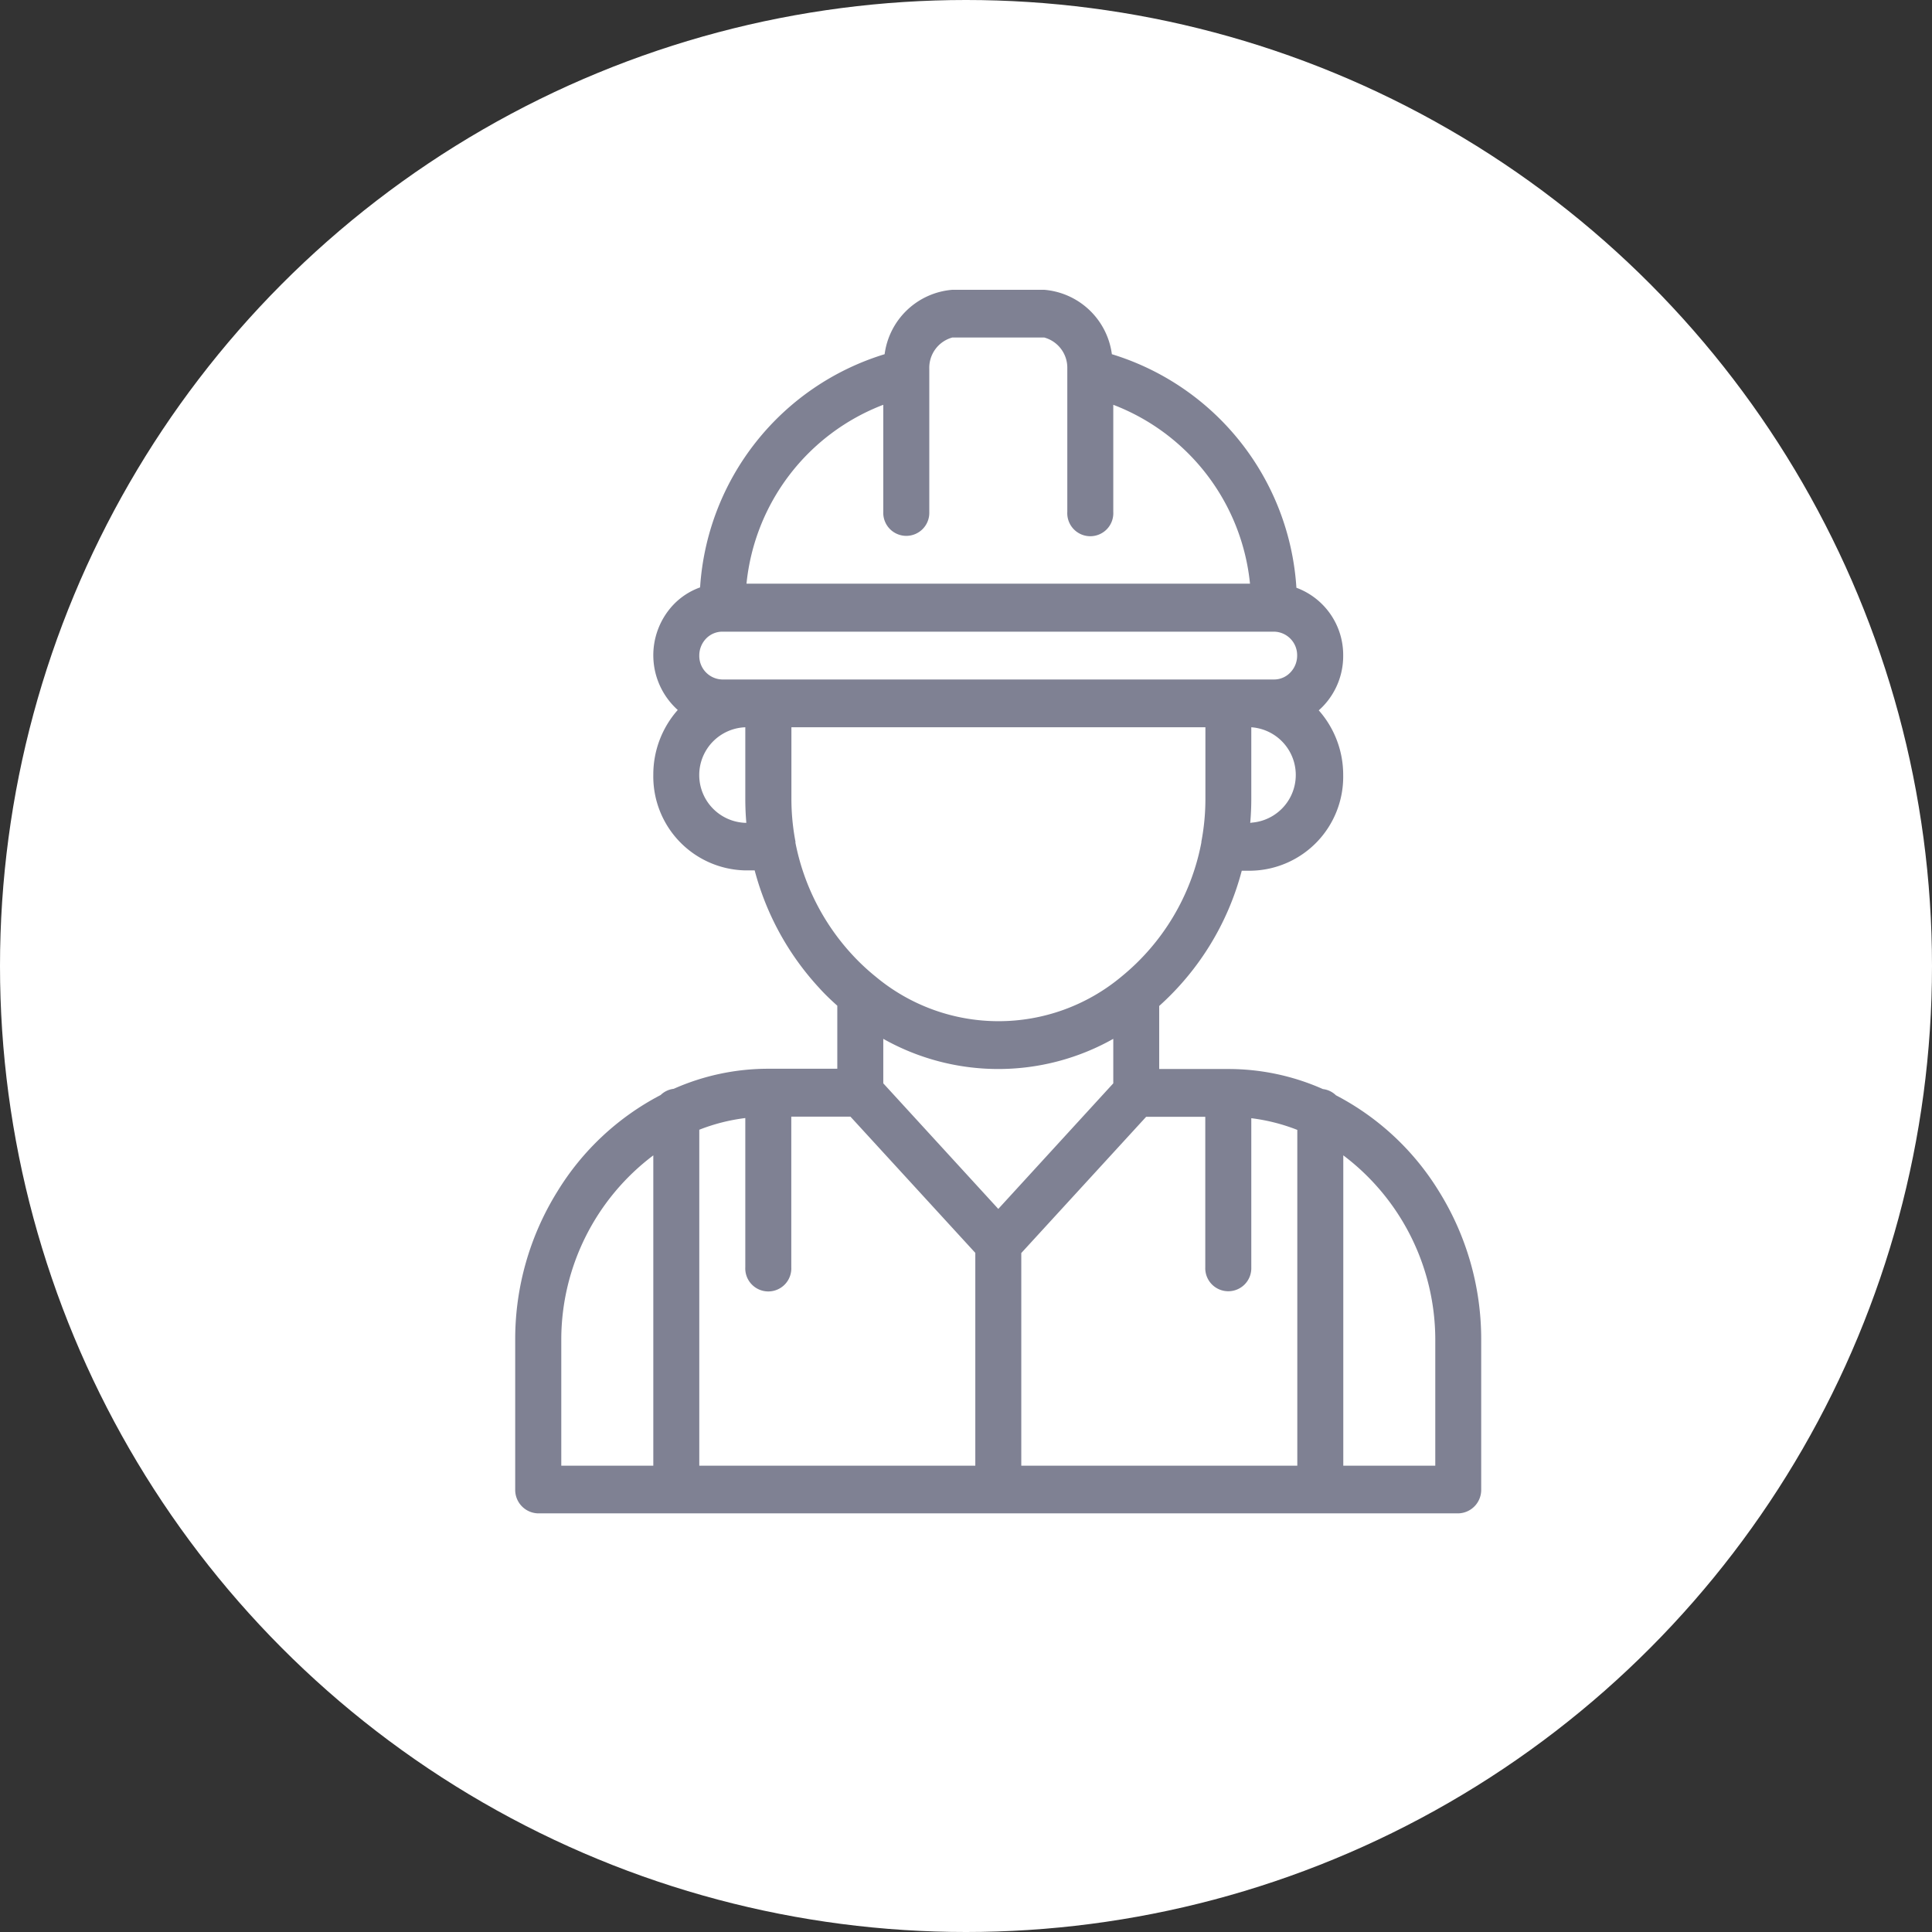 <svg id="_4" data-name="4" xmlns="http://www.w3.org/2000/svg" width="60" height="60" viewBox="0 0 60 60">
  <rect x="0" y="0" width="60" height="60" fill="#333333" stroke="none"/>
<defs>
    <style>
      .cls-1 {
        fill: #fff;
      }

      .cls-2 {
        fill: #7f8193;
        fill-rule: evenodd;
      }
    </style>
  </defs>
  <circle class="cls-1" cx="30" cy="30" r="30"/>
  <path id="star" class="cls-2" d="M410.689,545a8.182,8.182,0,0,0-3.2-2.985,0.692,0.692,0,0,0-.405-0.193,7.229,7.229,0,0,0-2.937-.623H402v-1.958a8.564,8.564,0,0,0,2.564-4.2h0.293a2.918,2.918,0,0,0,2.857-2.969,3.02,3.02,0,0,0-.759-2.012c0.045-.039.089-0.081,0.131-0.125a2.253,2.253,0,0,0,.628-1.574,2.226,2.226,0,0,0-1.453-2.108A8.123,8.123,0,0,0,400.53,519a2.31,2.31,0,0,0-2.1-2h-2.857a2.309,2.309,0,0,0-2.1,2,8.12,8.12,0,0,0-5.731,7.242,2.142,2.142,0,0,0-.826.535,2.284,2.284,0,0,0,.132,3.272,3.022,3.022,0,0,0-.759,2.013,2.918,2.918,0,0,0,2.857,2.969h0.291a8.617,8.617,0,0,0,2,3.646c0.179,0.2.369,0.38,0.566,0.556v1.958h-2.143a7.229,7.229,0,0,0-2.937.623,0.7,0.7,0,0,0-.406.193,8.191,8.191,0,0,0-3.2,2.984A8.68,8.68,0,0,0,382,549.581v4.675a0.729,0.729,0,0,0,.714.743h28.572a0.729,0.729,0,0,0,.714-0.743v-4.675A8.683,8.683,0,0,0,410.689,545Zm-24.4,8.519h-2.858v-3.933a7.17,7.17,0,0,1,2.858-5.705v9.638Zm18.571-19.965h-0.033q0.033-.37.033-0.742v-2.226A1.485,1.485,0,0,1,404.857,533.549Zm-11.429-12.977V523.9a0.715,0.715,0,1,0,1.429,0v-4.454a0.973,0.973,0,0,1,.714-0.964h2.857a0.973,0.973,0,0,1,.715.964V523.9a0.715,0.715,0,1,0,1.428,0v-3.329a6.662,6.662,0,0,1,4.246,5.556H389.183A6.663,6.663,0,0,1,393.428,520.572Zm-4.285,12.977a1.485,1.485,0,0,1,0-2.968v2.226q0,0.372.032,0.742h-0.032Zm0-4.452h-0.715a0.731,0.731,0,0,1-.714-0.743,0.754,0.754,0,0,1,.209-0.525,0.7,0.7,0,0,1,.5-0.217h17.143a0.73,0.73,0,0,1,.715.742,0.749,0.749,0,0,1-.21.524,0.694,0.694,0,0,1-.5.219H389.143Zm1.558,5.059c0-.007,0-0.016,0-0.024a7.089,7.089,0,0,1-.126-1.325v-2.226h12.857v2.226a7.1,7.1,0,0,1-.125,1.325,0.24,0.24,0,0,0,0,.024,7.077,7.077,0,0,1-2.489,4.174,5.954,5.954,0,0,1-7.621,0,6.814,6.814,0,0,1-.725-0.677A7.137,7.137,0,0,1,390.7,534.156Zm5.585,19.358h-8.572V543.085a5.86,5.86,0,0,1,1.429-.363v4.632a0.715,0.715,0,1,0,1.428,0v-4.676h1.837l3.878,4.231v6.605Zm-2.858-11.875v-1.382a7.275,7.275,0,0,0,7.143,0v1.382l-3.571,3.9Zm12.858,11.875h-8.572v-6.605l3.878-4.231h1.836v4.676a0.715,0.715,0,1,0,1.429,0v-4.632a5.871,5.871,0,0,1,1.429.363v10.429Zm4.285,0h-2.857v-9.639a7.176,7.176,0,0,1,2.857,5.706v3.933Z" transform="translate(-366 -508)"/>
</svg>
